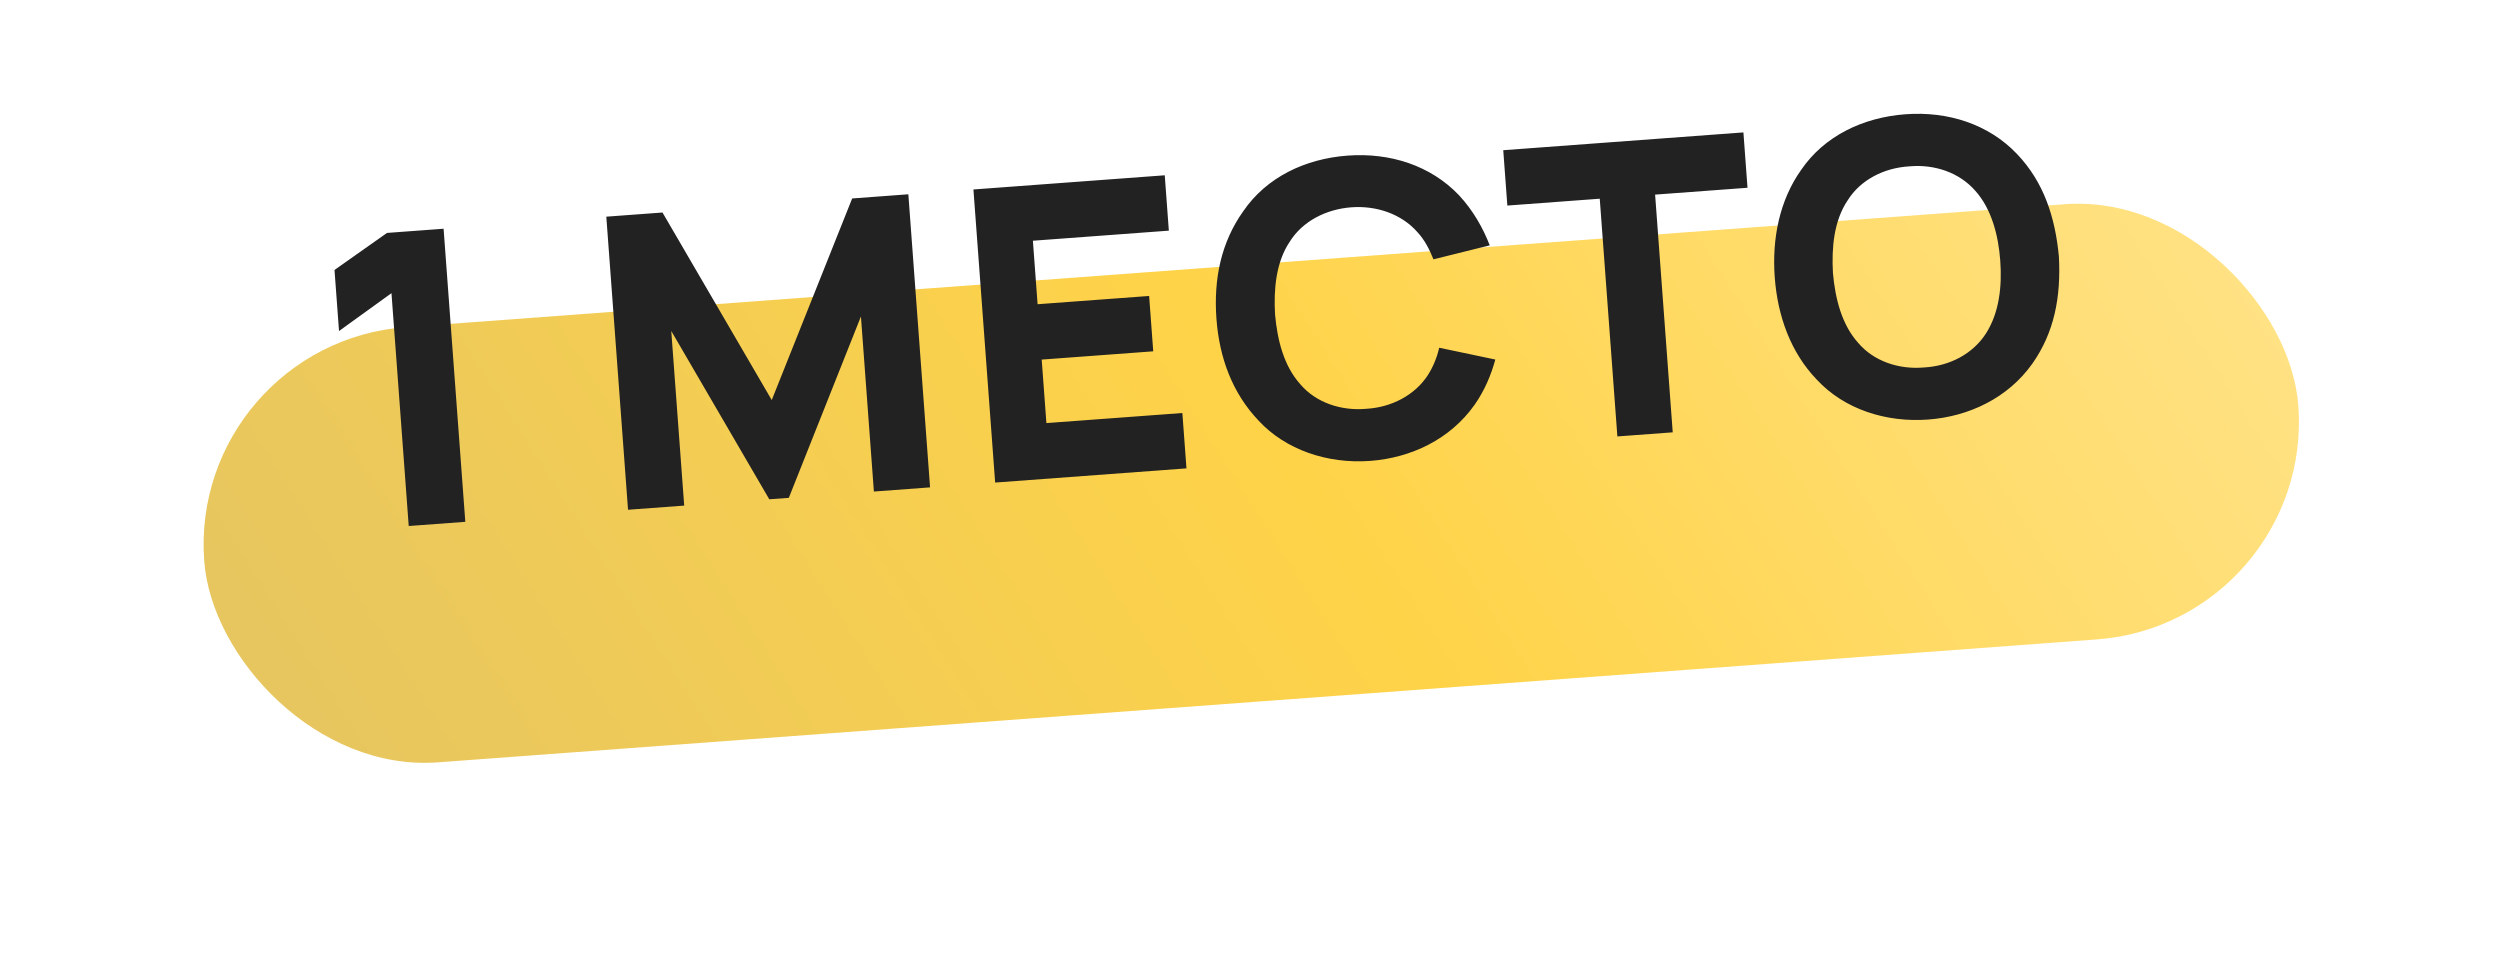 <?xml version="1.0" encoding="UTF-8"?> <svg xmlns="http://www.w3.org/2000/svg" width="319" height="123" viewBox="0 0 319 123" fill="none"> <g filter="url(#filter0_d_319_2440)"> <rect x="19" y="23.802" width="267.944" height="55.683" rx="27.841" transform="rotate(-4.238 19 23.802)" fill="url(#paint0_linear_319_2440)"></rect> </g> <path d="M49.382 29.721L56.602 29.186L59.373 66.584L52.153 67.119L49.952 37.409L43.259 42.239L42.682 34.448L49.382 29.721ZM115.905 24.791L118.677 62.189L111.509 62.72L109.854 40.386L100.653 63.525L98.16 63.709L85.653 42.231L87.304 64.514L80.137 65.045L77.365 27.648L84.533 27.116L98.475 51.047L108.737 25.323L115.905 24.791ZM149.145 29.431L131.797 30.717L132.397 38.819L146.629 37.765L147.153 44.829L132.921 45.883L133.521 53.986L150.87 52.7L151.393 59.764L126.981 61.574L124.209 24.176L148.622 22.367L149.145 29.431ZM183.641 44.37L190.803 45.876C190.27 47.848 189.426 49.843 188.151 51.661C185.03 56.071 180.034 58.425 174.84 58.81C169.335 59.218 164.027 57.366 160.622 53.701C157.224 50.141 155.583 45.614 155.218 40.68C154.837 35.538 155.848 30.867 158.64 26.952C161.608 22.606 166.552 20.255 171.954 19.855C177.355 19.454 182.544 21.107 186.168 24.912C187.984 26.866 189.248 29.123 190.089 31.306L182.91 33.092C182.398 31.824 181.786 30.616 180.878 29.638C178.823 27.284 175.611 26.216 172.442 26.451C169.222 26.69 166.202 28.219 164.569 30.847C162.828 33.431 162.507 36.849 162.697 40.125C162.992 43.394 163.809 46.676 165.916 49.026C167.919 51.385 171.131 52.452 174.348 52.162C177.52 51.979 180.54 50.45 182.225 47.818C182.879 46.777 183.366 45.592 183.641 44.37ZM222.459 16.895L222.982 23.959L211.192 24.833L213.44 55.166L206.376 55.69L204.128 25.356L192.337 26.23L191.814 19.166L222.459 16.895ZM246.029 53.535C240.679 53.931 235.331 52.239 231.81 48.426C228.528 45.013 226.827 40.387 226.458 35.4C226.088 30.414 227.085 25.535 229.828 21.676C232.796 17.33 237.74 14.979 243.142 14.579C248.544 14.179 253.732 15.831 257.356 19.636C260.81 23.245 262.239 27.735 262.713 32.714C262.994 37.915 262.126 42.419 259.339 46.386C256.219 50.795 251.223 53.15 246.029 53.535ZM245.536 46.886C248.76 46.7 251.728 45.174 253.414 42.542C255.099 39.91 255.476 36.54 255.233 33.268C254.991 29.996 254.117 26.666 252.066 24.363C250.012 22.008 246.851 20.937 243.634 21.227C240.41 21.414 237.39 22.944 235.757 25.572C234.016 28.155 233.695 31.574 233.885 34.85C234.18 38.118 234.998 41.4 237.104 43.751C239.107 46.109 242.319 47.177 245.536 46.886Z" fill="#222222"></path> <defs> <filter id="filter0_d_319_2440" x="0.98" y="0.98" width="317.366" height="121.372" filterUnits="userSpaceOnUse" color-interpolation-filters="sRGB"> <feFlood flood-opacity="0" result="BackgroundImageFix"></feFlood> <feColorMatrix in="SourceAlpha" type="matrix" values="0 0 0 0 0 0 0 0 0 0 0 0 0 0 0 0 0 0 127 0" result="hardAlpha"></feColorMatrix> <feOffset dx="5" dy="20"></feOffset> <feGaussianBlur stdDeviation="12.5"></feGaussianBlur> <feComposite in2="hardAlpha" operator="out"></feComposite> <feColorMatrix type="matrix" values="0 0 0 0 0 0 0 0 0 0 0 0 0 0 0 0 0 0 0.5 0"></feColorMatrix> <feBlend mode="normal" in2="BackgroundImageFix" result="effect1_dropShadow_319_2440"></feBlend> <feBlend mode="normal" in="SourceGraphic" in2="effect1_dropShadow_319_2440" result="shape"></feBlend> </filter> <linearGradient id="paint0_linear_319_2440" x1="286.944" y1="23.802" x2="67.33" y2="141.956" gradientUnits="userSpaceOnUse"> <stop stop-color="#FFE389"></stop> <stop offset="0.5" stop-color="#FFD348"></stop> <stop offset="1" stop-color="#E7C65F"></stop> </linearGradient> </defs> </svg> 